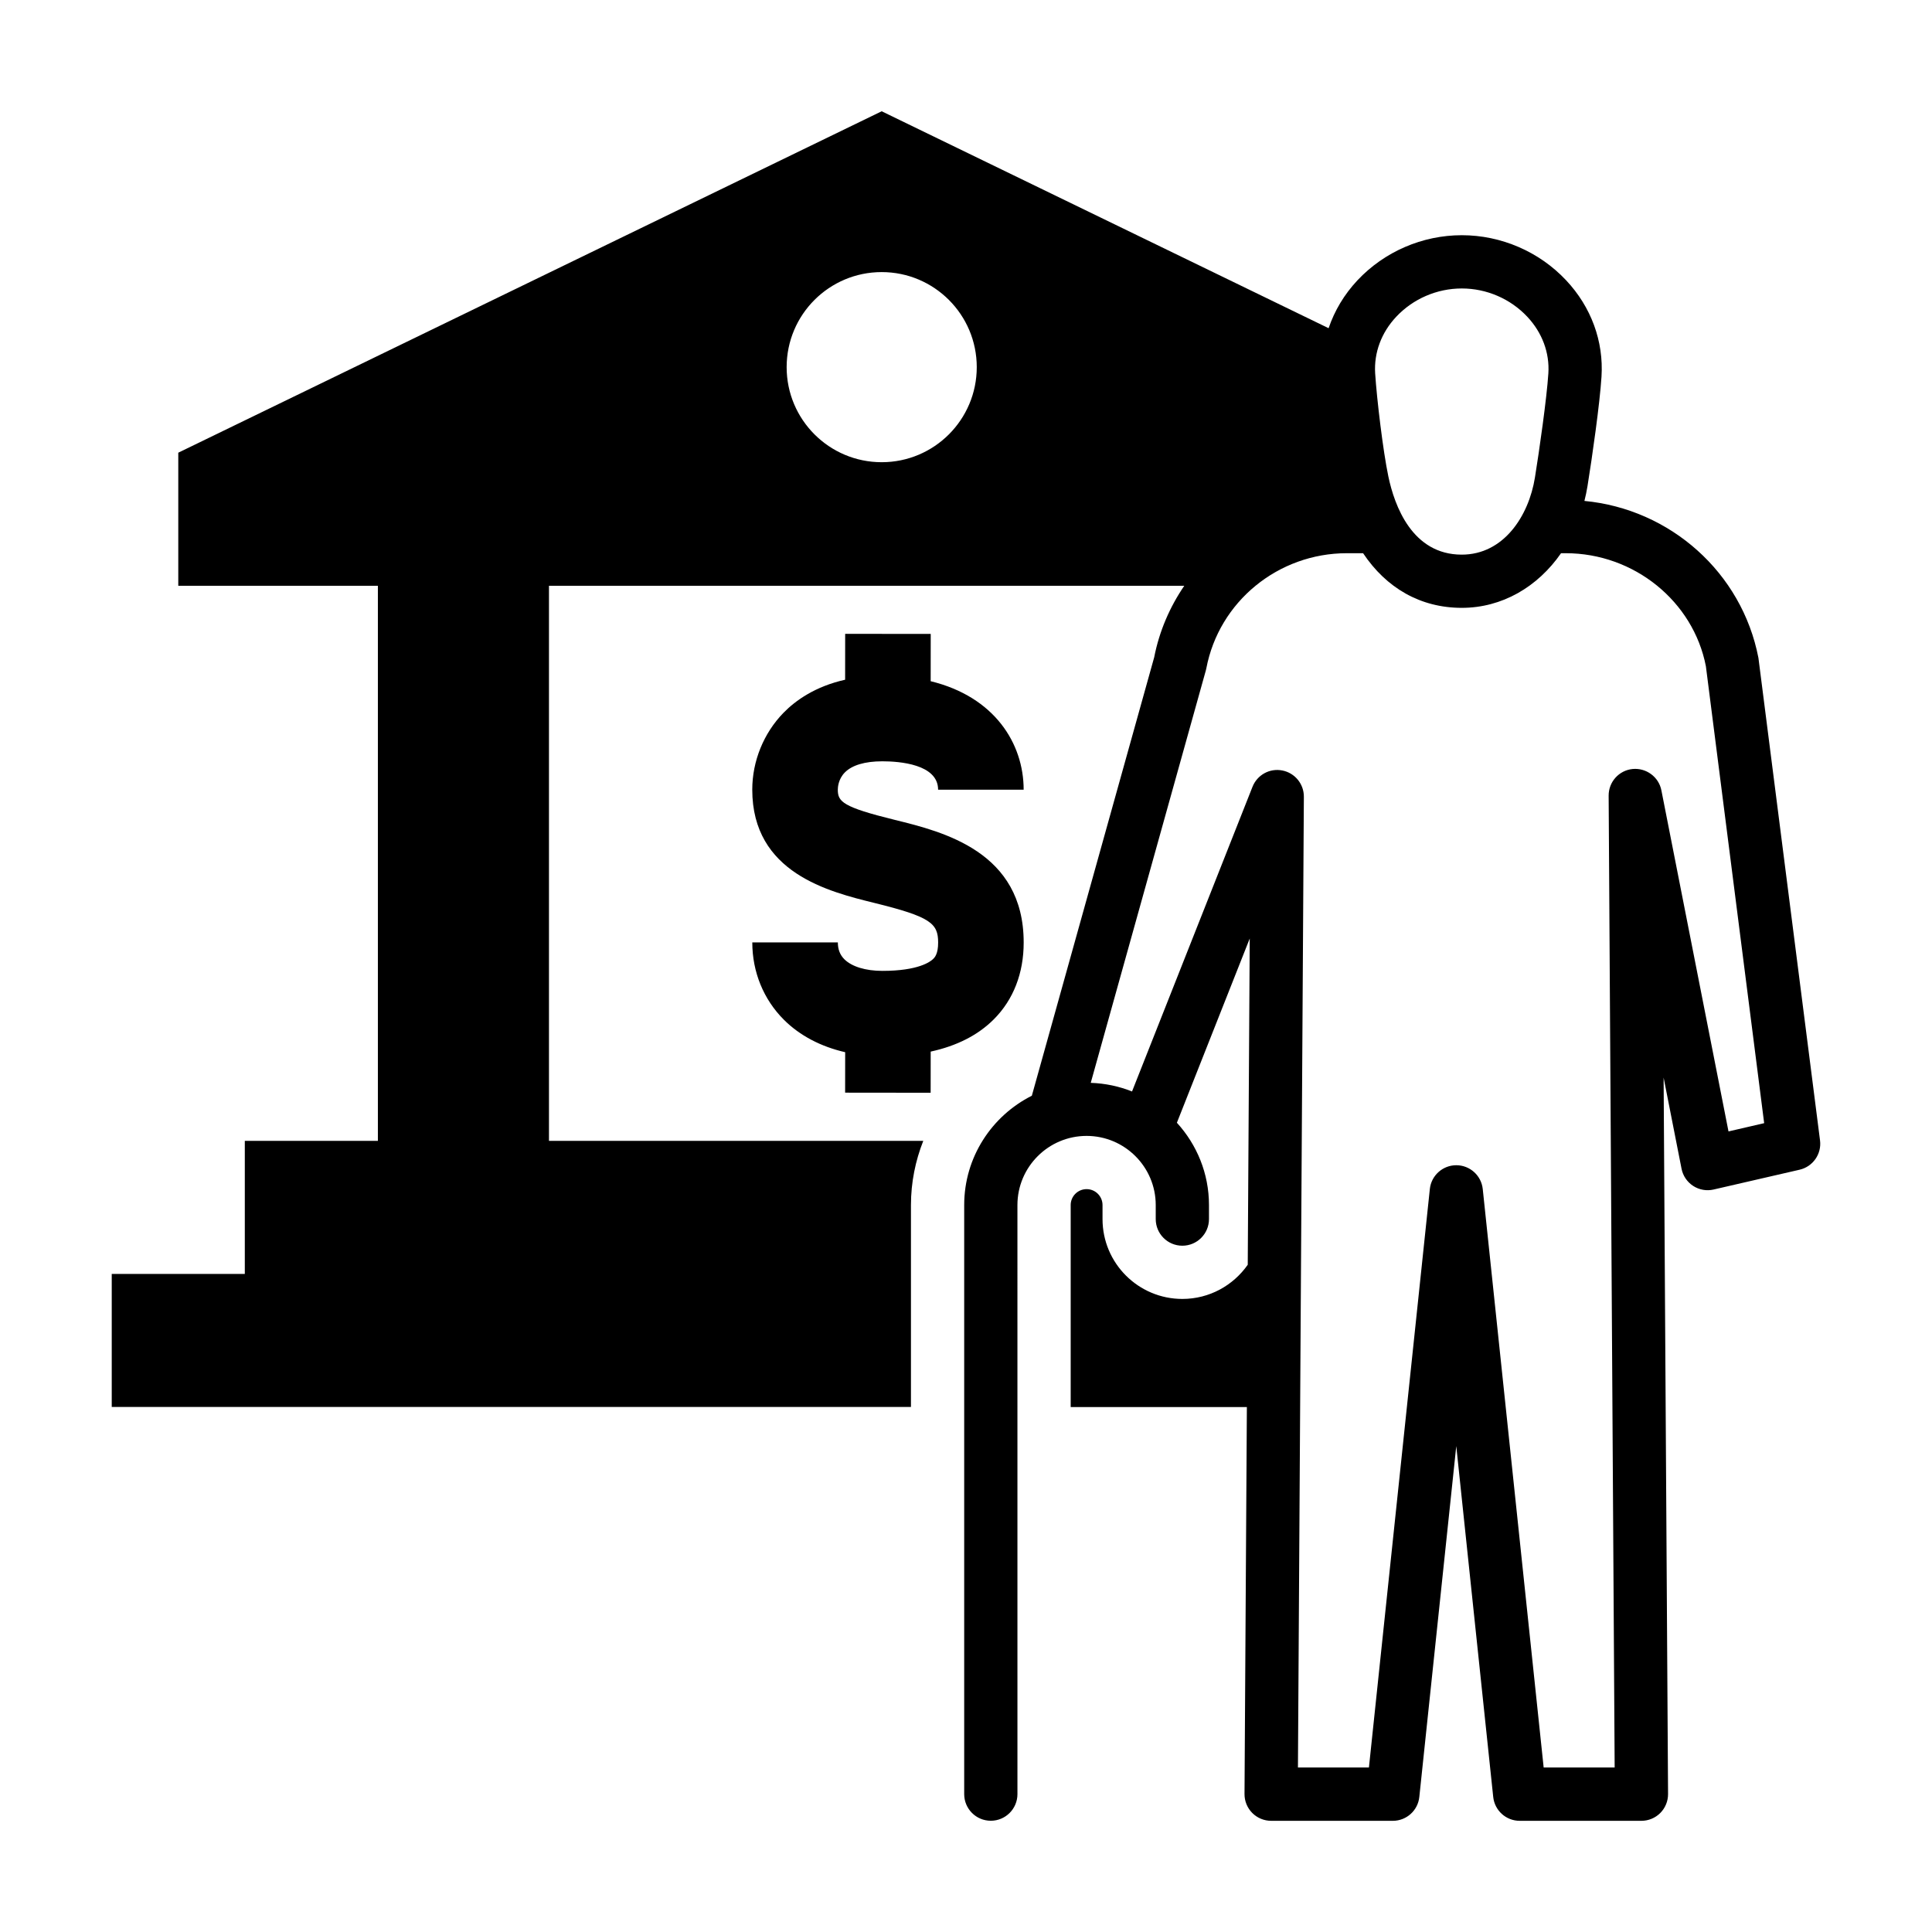 <?xml version="1.0" encoding="UTF-8"?>
<!-- Uploaded to: ICON Repo, www.iconrepo.com, Generator: ICON Repo Mixer Tools -->
<svg fill="#000000" width="800px" height="800px" version="1.1" viewBox="144 144 512 512" xmlns="http://www.w3.org/2000/svg">
 <g>
  <path d="m390.63 433.59 0.012-10.906c6.934-1.512 12.543-4.363 16.73-8.555 5.195-5.203 7.93-12.262 7.914-20.379 0-24.07-21.367-29.328-34.133-32.469-13.887-3.414-15.125-4.832-15.125-8.012 0-0.625 0.133-2.793 1.84-4.539 1.898-1.949 5.34-2.977 9.957-2.977h0.016c4.438 0 14.766 0.734 14.766 7.531h22.672c0-12.277-7.727-24.637-24.641-28.758l0.012-12.531-22.672-0.02-0.012 12.16c-7.91 1.77-13.125 5.481-16.32 8.75-5.266 5.394-8.289 12.828-8.289 20.379 0 22.059 20.27 27.043 32.379 30.027 14.895 3.664 16.879 5.414 16.879 10.48 0.012 3.043-0.934 3.984-1.289 4.336-0.746 0.746-3.918 3.184-13.477 3.184h-0.023c-4.434 0-8.102-1.125-10.062-3.078-1.164-1.164-1.727-2.625-1.727-4.469h-22.672c0 7.828 2.977 15.109 8.379 20.504 4.223 4.219 9.82 7.125 16.234 8.594l-0.012 10.723z"/>
  <path d="m610 318.34c-4.367-22.609-23.355-39.43-46.113-41.59 0.324-1.285 0.605-2.594 0.82-3.945 1.238-7.688 3.25-21.75 3.707-28.98 0.598-9.387-2.731-18.461-9.375-25.543-7.125-7.594-17.207-11.949-27.648-11.949-10.449 0-20.523 4.359-27.648 11.949-3.523 3.754-6.082 8.07-7.648 12.695l-118.44-57.488-186.41 90.48v35.266h52.898v147.1h-35.266v35.266h-35.266v35.266h211.8v-53.523c0-6.004 1.184-11.73 3.266-17.004h-99.195v-147.1h168.36c-3.82 5.598-6.606 11.984-7.969 18.949l-32.426 116.19c-10.609 5.336-17.926 16.297-17.926 28.965v156.12c0 3.894 3.152 7.055 7.055 7.055 3.894 0 7.055-3.16 7.055-7.055l-0.004-156.11c0-10.105 8.223-18.324 18.328-18.324 10.102 0 18.324 8.219 18.324 18.324v3.719c0 3.894 3.152 7.055 7.055 7.055 3.894 0 7.055-3.16 7.055-7.055v-3.719c0-8.402-3.238-16.047-8.504-21.816l19.305-48.82-0.527 86.453c-3.824 5.465-10.148 9.062-17.324 9.062-11.688 0-21.16-9.477-21.16-21.16v-3.719c0-2.328-1.891-4.219-4.219-4.219s-4.219 1.891-4.219 4.219v53.531h46.691l-0.625 102.55c-0.012 1.879 0.727 3.684 2.051 5.019 1.324 1.328 3.129 2.082 5.004 2.082h32.258c3.606 0 6.637-2.727 7.012-6.316l9.793-92.992 9.793 92.992c0.379 3.594 3.406 6.316 7.012 6.316h32.266c1.879 0 3.68-0.75 5.004-2.082 1.324-1.336 2.062-3.141 2.051-5.019l-1.176-189.86 4.75 24.152c0.367 1.875 1.48 3.516 3.082 4.555 1.605 1.043 3.566 1.387 5.422 0.953l22.781-5.246c3.531-0.812 5.875-4.172 5.414-7.766zm-95.98-90.402c4.469-4.762 10.801-7.492 17.367-7.492 6.566 0 12.891 2.731 17.359 7.492 3.949 4.211 5.934 9.539 5.586 15-0.43 6.676-2.41 20.488-3.562 27.629-1.637 10.168-8.273 20.418-19.391 20.418-13.148 0-17.836-12.992-19.457-20.742-1.391-6.644-3.047-20.375-3.492-27.305-0.34-5.469 1.641-10.801 5.59-15zm-136.36 38.551c-13.914 0-25.191-11.281-25.191-25.191 0-13.91 11.273-25.191 25.191-25.191 13.91 0 25.191 11.281 25.191 25.191-0.004 13.91-11.277 25.191-25.191 25.191zm224.41 177.35-17.785-90.395c-0.699-3.57-4.031-6-7.629-5.652-3.621 0.363-6.367 3.422-6.348 7.059l1.594 257.55h-18.816l-16.141-153.29c-0.379-3.594-3.406-6.316-7.012-6.316s-6.637 2.727-7.012 6.316l-16.141 153.29h-18.812l1.57-257.25c0.02-3.394-2.379-6.324-5.715-6.969-3.352-0.66-6.648 1.176-7.898 4.328l-31.926 80.742c-3.402-1.367-7.09-2.156-10.941-2.289l30.496-109.27c0.051-0.191 0.102-0.383 0.137-0.578 3.356-17.68 19.02-30.512 37.246-30.512h4.297c6.156 9.23 15.219 14.48 26.156 14.48 10.641 0 20.086-5.512 26.305-14.48h1.223c18.172 0 33.832 12.785 37.16 29.957l15.445 121.09z"/>
 </g>
</svg>
